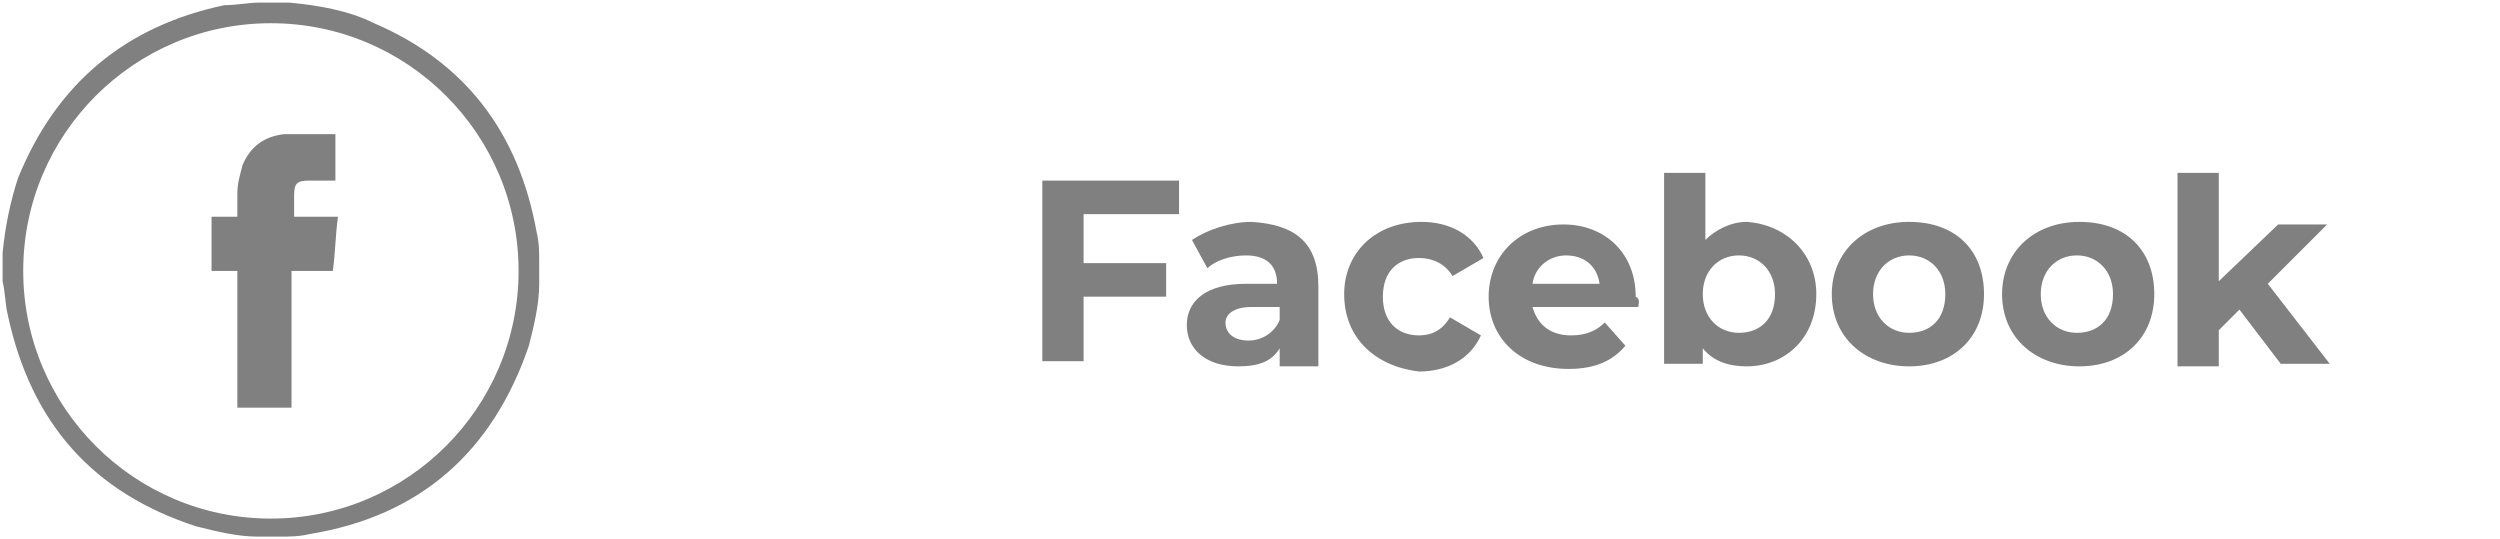 <?xml version="1.0" encoding="UTF-8"?> <!-- Generator: Adobe Illustrator 25.0.1, SVG Export Plug-In . SVG Version: 6.00 Build 0) --> <svg xmlns="http://www.w3.org/2000/svg" xmlns:xlink="http://www.w3.org/1999/xlink" version="1.1" id="Ebene_1" x="0px" y="0px" viewBox="0 0 96.9 20.9" style="enable-background:new 0 0 96.9 20.9;" xml:space="preserve"> <style type="text/css"> .st0{fill:#808080;} .st1{fill:none;} </style> <g> <path class="st0" d="M42,8.4v1.8h3.2v1.3H42v2.5h-1.6v-7h5.3v1.3H42z"></path> <path class="st0" d="M51.1,11.1v3.1h-1.5v-0.7c-0.3,0.5-0.8,0.7-1.6,0.7c-1.3,0-2-0.7-2-1.6c0-0.9,0.7-1.6,2.3-1.6h1.2 c0-0.7-0.4-1.1-1.2-1.1c-0.6,0-1.2,0.2-1.5,0.5l-0.6-1.1c0.6-0.4,1.5-0.7,2.3-0.7C50.2,8.7,51.1,9.4,51.1,11.1z M49.6,12.4v-0.5 h-1.1c-0.7,0-1,0.3-1,0.6c0,0.4,0.3,0.7,0.9,0.7C48.9,13.2,49.4,12.9,49.6,12.4z"></path> <path class="st0" d="M52.1,11.4c0-1.6,1.2-2.8,3-2.8c1.1,0,2,0.5,2.4,1.4l-1.2,0.7C56,10.2,55.5,10,55,10c-0.8,0-1.4,0.5-1.4,1.5 s0.6,1.5,1.4,1.5c0.5,0,0.9-0.2,1.2-0.7l1.2,0.7c-0.4,0.9-1.3,1.4-2.4,1.4C53.3,14.2,52.1,13.1,52.1,11.4z"></path> <path class="st0" d="M63.5,11.9h-4.1c0.2,0.7,0.7,1.1,1.5,1.1c0.6,0,1-0.2,1.3-0.5l0.8,0.9c-0.5,0.6-1.2,0.9-2.2,0.9 c-1.9,0-3.1-1.2-3.1-2.8c0-1.6,1.2-2.8,2.9-2.8c1.6,0,2.8,1.1,2.8,2.8C63.6,11.6,63.5,11.8,63.5,11.9z M59.4,11h2.6 c-0.1-0.7-0.6-1.1-1.3-1.1C60.1,9.9,59.5,10.3,59.4,11z"></path> <path class="st0" d="M70.4,11.4c0,1.7-1.2,2.8-2.7,2.8c-0.7,0-1.3-0.2-1.7-0.7v0.6h-1.5V6.7h1.6v2.6c0.4-0.4,1-0.7,1.6-0.7 C69.2,8.7,70.4,9.8,70.4,11.4z M68.8,11.4c0-0.9-0.6-1.5-1.4-1.5s-1.4,0.6-1.4,1.5s0.6,1.5,1.4,1.5S68.8,12.4,68.8,11.4z"></path> <path class="st0" d="M71,11.4c0-1.6,1.2-2.8,3-2.8s2.9,1.1,2.9,2.8s-1.2,2.8-2.9,2.8S71,13.1,71,11.4z M75.4,11.4 c0-0.9-0.6-1.5-1.4-1.5s-1.4,0.6-1.4,1.5s0.6,1.5,1.4,1.5S75.4,12.4,75.4,11.4z"></path> <path class="st0" d="M77.6,11.4c0-1.6,1.2-2.8,3-2.8s2.9,1.1,2.9,2.8s-1.2,2.8-2.9,2.8S77.6,13.1,77.6,11.4z M81.9,11.4 c0-0.9-0.6-1.5-1.4-1.5s-1.4,0.6-1.4,1.5s0.6,1.5,1.4,1.5S81.9,12.4,81.9,11.4z"></path> <path class="st0" d="M86.8,12L86,12.8v1.4h-1.6V6.7H86v4.2l2.3-2.2h1.9L87.9,11l2.4,3.1h-1.9L86.8,12z"></path> </g> <g id="M5u3bX.tif"> <g> <path class="st0" d="M10.1,0.1c0.3,0,0.6,0,0.9,0c0.1,0,0.1,0,0.2,0c1.1,0.1,2.3,0.3,3.3,0.8C18,2.4,20.1,5.1,20.8,9 c0.1,0.4,0.1,0.8,0.1,1.2c0,0.2,0,0.4,0,0.5c0,0.1,0,0.2,0,0.3c0,0.8-0.2,1.6-0.4,2.4c-1.4,4.1-4.2,6.6-8.5,7.3 c-0.4,0.1-0.8,0.1-1.2,0.1c-0.2,0-0.4,0-0.5,0c-0.1,0-0.2,0-0.3,0c-0.8,0-1.6-0.2-2.4-0.4c-4-1.3-6.4-4-7.3-8.2 c-0.1-0.4-0.1-0.9-0.2-1.3c0-0.3,0-0.6,0-0.9c0-0.1,0-0.2,0-0.2c0.1-1,0.3-2,0.6-2.9C2.2,3.2,4.9,1,8.7,0.2 C9.2,0.2,9.6,0.1,10.1,0.1z M0.9,10.5c0,5.3,4.3,9.6,9.6,9.6c5.3,0,9.6-4.3,9.6-9.6c0-5.3-4.3-9.6-9.6-9.6 C5.2,0.9,0.9,5.2,0.9,10.5z"></path> <path class="st1" d="M10.8,20.9c0.4,0,0.8-0.1,1.2-0.1c4.3-0.8,7.1-3.2,8.5-7.3c0.3-0.8,0.4-1.6,0.4-2.4c0-0.1,0-0.2,0-0.3"></path> <path class="st1" d="M20.9,10.2c0-0.4-0.1-0.8-0.1-1.2c-0.6-3.8-2.8-6.5-6.3-8.1c-1-0.5-2.2-0.7-3.3-0.8c-0.1,0-0.1,0-0.2,0"></path> <path class="st1" d="M0.1,10.9c0.1,0.4,0.1,0.9,0.2,1.3c0.8,4.1,3.3,6.8,7.3,8.2c0.8,0.3,1.6,0.4,2.4,0.4c0.1,0,0.2,0,0.3,0"></path> <path class="st1" d="M10.1,0.1C9.6,0.1,9.2,0.2,8.7,0.2C4.9,1,2.2,3.2,0.8,6.9C0.4,7.8,0.2,8.8,0.2,9.8c0,0.1,0,0.2,0,0.2"></path> <path class="st1" d="M0.9,10.5c0-5.3,4.3-9.6,9.6-9.6c5.3,0,9.6,4.3,9.6,9.6c0,5.3-4.3,9.6-9.6,9.6C5.2,20.1,0.9,15.8,0.9,10.5z M13,5.2c-0.7,0-1.4,0-2.1,0c-0.7,0.1-1.3,0.5-1.6,1.2C9.2,6.7,9.1,7.1,9.1,7.4c0,0.3,0,0.6,0,0.9c-0.4,0-0.7,0-1,0 c0,0.7,0,1.4,0,2.1c0.4,0,0.7,0,1,0c0,1.8,0,3.5,0,5.3c0.7,0,1.4,0,2.1,0c0-1.8,0-3.5,0-5.3c0.5,0,1,0,1.6,0 c0.1-0.7,0.1-1.4,0.2-2.1c-0.6,0-1.1,0-1.7,0c0-0.3,0-0.5,0-0.8c0-0.5,0.1-0.6,0.6-0.6c0.3,0,0.7,0,1,0C13,6.4,13,5.8,13,5.2z"></path> <path class="st0" d="M13,5.2c0,0.6,0,1.2,0,1.8c-0.4,0-0.7,0-1,0c-0.5,0-0.6,0.1-0.6,0.6c0,0.2,0,0.5,0,0.8c0.6,0,1.1,0,1.7,0 c-0.1,0.7-0.1,1.4-0.2,2.1c-0.5,0-1,0-1.6,0c0,1.8,0,3.5,0,5.3c-0.7,0-1.4,0-2.1,0c0-1.8,0-3.5,0-5.3c-0.4,0-0.7,0-1,0 c0-0.7,0-1.4,0-2.1c0.3,0,0.7,0,1,0c0-0.3,0-0.6,0-0.9c0-0.4,0.1-0.7,0.2-1.1c0.3-0.7,0.8-1.1,1.6-1.2C11.6,5.2,12.3,5.2,13,5.2z"></path> </g> </g> </svg> 